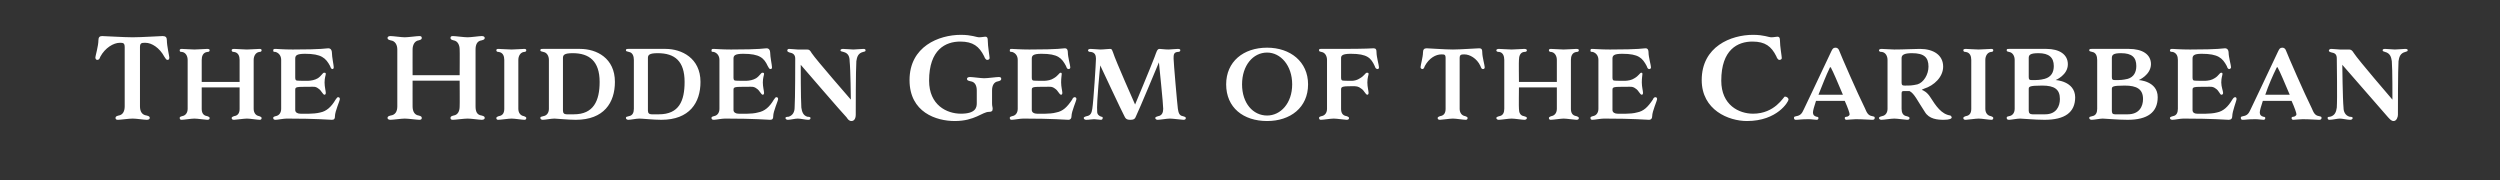 <?xml version="1.0" standalone="no"?>
<!DOCTYPE svg PUBLIC "-//W3C//DTD SVG 1.1//EN" "http://www.w3.org/Graphics/SVG/1.1/DTD/svg11.dtd">
<svg xmlns="http://www.w3.org/2000/svg" version="1.1" width="409px" height="29.5px" viewBox="0 -6 409 29.5" style="top:-6px">
  <rect x="0" y="-6" width="409" height="29.5" fill="#333333" stroke="none"/>
  <desc>The Hidden Gem of the Caribbean</desc>
  <defs/>
  <g id="Polygon149448">
    <path d="M 20.4 1.7 C 20.4 1 20.1 1 19.6 1 C 18.6 1 17.2 1.8 16.4 3.3 C 16.3 3.6 16.2 3.8 15.9 3.8 C 15.8 3.8 15.6 3.7 15.6 3.4 C 15.6 3.2 16.1 1.5 16.1 0.6 C 16.1 0.1 16.3 -0.1 16.7 -0.1 C 17.2 -0.1 20.2 0.1 21.7 0.1 C 23.2 0.1 26.2 -0.1 26.6 -0.1 C 27.1 -0.1 27.3 0.1 27.3 0.6 C 27.3 1.5 27.7 3.2 27.7 3.4 C 27.7 3.7 27.6 3.8 27.4 3.8 C 27.2 3.8 27.1 3.6 26.9 3.3 C 26.1 1.8 24.8 1 23.8 1 C 23.2 1 22.9 1 22.9 1.7 C 22.9 1.7 22.9 11.4 22.9 11.4 C 22.9 12.2 23.2 12.8 24 12.9 C 24.4 13 24.5 13.1 24.5 13.3 C 24.5 13.5 24.3 13.6 24 13.6 C 23.6 13.6 22.3 13.4 21.7 13.4 C 21.1 13.4 19.7 13.6 19.3 13.6 C 19 13.6 18.9 13.5 18.9 13.3 C 18.9 13.1 19 13 19.4 12.9 C 20.1 12.8 20.4 12.2 20.4 11.4 C 20.4 11.4 20.4 1.7 20.4 1.7 Z M 39.2 8.3 L 33 8.3 C 33 8.3 32.99 11.75 33 11.8 C 33 12.4 33.2 12.9 33.9 13 C 34.2 13.1 34.3 13.2 34.3 13.3 C 34.3 13.5 34.2 13.6 33.9 13.6 C 33.6 13.6 32.3 13.4 31.8 13.4 C 31.3 13.4 30.1 13.6 29.7 13.6 C 29.5 13.6 29.4 13.5 29.4 13.3 C 29.4 13.2 29.4 13.1 29.8 13 C 30.4 12.9 30.7 12.4 30.7 11.8 C 30.7 11.8 30.7 3.8 30.7 3.8 C 30.7 3.2 30.4 2.6 29.8 2.5 C 29.4 2.5 29.4 2.4 29.4 2.2 C 29.4 2.1 29.5 2 29.7 2 C 30.1 2 31.3 2.1 31.8 2.1 C 32.3 2.1 33.6 2 33.9 2 C 34.2 2 34.3 2.1 34.3 2.2 C 34.3 2.4 34.2 2.5 33.9 2.5 C 33.2 2.6 33 3.2 33 3.8 C 32.99 3.8 33 7.4 33 7.4 L 39.2 7.4 C 39.2 7.4 39.21 3.8 39.2 3.8 C 39.2 3.2 39 2.6 38.3 2.5 C 38 2.5 37.9 2.4 37.9 2.2 C 37.9 2.1 38 2 38.3 2 C 38.6 2 39.9 2.1 40.4 2.1 C 40.9 2.1 42.1 2 42.5 2 C 42.7 2 42.8 2.1 42.8 2.2 C 42.8 2.4 42.7 2.5 42.4 2.5 C 41.8 2.6 41.5 3.2 41.5 3.8 C 41.5 3.8 41.5 11.8 41.5 11.8 C 41.5 12.4 41.8 12.9 42.4 13 C 42.7 13.1 42.8 13.2 42.8 13.3 C 42.8 13.5 42.7 13.6 42.5 13.6 C 42.1 13.6 40.9 13.4 40.4 13.4 C 39.9 13.4 38.6 13.6 38.3 13.6 C 38 13.6 37.9 13.5 37.9 13.3 C 37.9 13.2 38 13.1 38.3 13 C 39 12.9 39.2 12.4 39.2 11.8 C 39.21 11.75 39.2 8.3 39.2 8.3 Z M 48.3 8.7 C 48.3 8.7 48.3 12 48.3 12 C 48.3 12.4 48.7 12.6 49.1 12.6 C 49.3 12.6 51.3 12.7 52.4 12.4 C 53.4 12.2 54.2 11.5 54.9 10.3 C 55.1 10 55.2 9.9 55.3 9.9 C 55.5 9.9 55.6 10 55.6 10.2 C 55.6 10.5 54.8 12.2 54.8 13 C 54.8 13.4 54.7 13.6 54.3 13.6 C 53.9 13.6 51.9 13.4 46.9 13.4 C 46.4 13.4 45.4 13.6 45.1 13.6 C 44.8 13.6 44.7 13.5 44.7 13.3 C 44.7 13.2 44.7 13.1 45.1 13 C 45.7 12.9 46 12.4 46 11.8 C 46 11.8 46 3.8 46 3.8 C 46 3.2 45.7 2.7 45.1 2.5 C 44.7 2.5 44.7 2.4 44.7 2.3 C 44.7 2 44.8 2 45.1 2 C 45.3 2 46.4 2.1 47.9 2.1 C 52.9 2.1 53.3 1.9 53.7 1.9 C 54.1 1.9 54.3 2.2 54.3 2.6 C 54.3 3.3 54.6 4.7 54.6 5 C 54.6 5.2 54.5 5.3 54.4 5.3 C 54.2 5.3 54.1 5.1 54 4.8 C 53.3 3.5 52.6 2.8 49.9 2.8 C 48.5 2.8 48.3 3.1 48.3 3.6 C 48.3 3.6 48.3 6.7 48.3 6.7 C 48.3 7.1 48.4 7.2 48.8 7.2 C 49.7 7.2 51 7.4 52 6.8 C 52.6 6.4 52.8 5.9 53 5.9 C 53.2 5.9 53.3 5.9 53.3 6.1 C 53.3 6.3 53.1 6.7 53.1 7.5 C 53.1 8.2 53.3 8.9 53.3 9.2 C 53.3 9.4 53.2 9.5 53.1 9.5 C 52.8 9.5 52.6 8.8 52.1 8.5 C 51.6 8.1 51.3 8.2 50.6 8.2 C 48.5 8.2 48.3 8.2 48.3 8.7 Z M 75.2 7.2 L 67.5 7.2 C 67.5 7.2 67.49 11.43 67.5 11.4 C 67.5 12.2 67.8 12.8 68.5 12.9 C 68.9 13 69 13.1 69 13.3 C 69 13.5 68.9 13.6 68.6 13.6 C 68.2 13.6 66.8 13.4 66.2 13.4 C 65.7 13.4 64.3 13.6 63.9 13.6 C 63.6 13.6 63.4 13.5 63.4 13.3 C 63.4 13.1 63.5 13 63.9 12.9 C 64.7 12.8 65 12.2 65 11.4 C 65 11.4 65 2.1 65 2.1 C 65 1.4 64.7 0.7 63.9 0.6 C 63.5 0.5 63.4 0.4 63.4 0.2 C 63.4 0 63.6 -0.1 63.9 -0.1 C 64.3 -0.1 65.7 0.1 66.2 0.1 C 66.8 0.1 68.2 -0.1 68.6 -0.1 C 68.9 -0.1 69 0 69 0.2 C 69 0.4 68.9 0.5 68.5 0.6 C 67.8 0.7 67.5 1.4 67.5 2.1 C 67.49 2.07 67.5 6.3 67.5 6.3 L 75.2 6.3 C 75.2 6.3 75.23 2.07 75.2 2.1 C 75.2 1.4 74.9 0.7 74.2 0.6 C 73.8 0.5 73.7 0.4 73.7 0.2 C 73.7 0 73.8 -0.1 74.1 -0.1 C 74.5 -0.1 75.9 0.1 76.5 0.1 C 77.1 0.1 78.4 -0.1 78.8 -0.1 C 79.1 -0.1 79.3 0 79.3 0.2 C 79.3 0.4 79.2 0.5 78.8 0.6 C 78 0.7 77.8 1.4 77.8 2.1 C 77.8 2.1 77.8 11.4 77.8 11.4 C 77.8 12.2 78 12.8 78.8 12.9 C 79.2 13 79.3 13.1 79.3 13.3 C 79.3 13.5 79.1 13.6 78.8 13.6 C 78.4 13.6 77.1 13.4 76.5 13.4 C 75.9 13.4 74.5 13.6 74.1 13.6 C 73.8 13.6 73.7 13.5 73.7 13.3 C 73.7 13.1 73.8 13 74.2 12.9 C 74.9 12.8 75.2 12.2 75.2 11.4 C 75.23 11.43 75.2 7.2 75.2 7.2 Z M 82.5 3.8 C 82.5 3.2 82.3 2.6 81.6 2.5 C 81.3 2.5 81.2 2.4 81.2 2.2 C 81.2 2.1 81.3 2 81.5 2 C 81.9 2 83.2 2.1 83.7 2.1 C 84.2 2.1 85.4 2 85.8 2 C 86 2 86.1 2.1 86.1 2.2 C 86.1 2.4 86 2.5 85.7 2.5 C 85.1 2.6 84.8 3.2 84.8 3.8 C 84.8 3.8 84.8 11.8 84.8 11.8 C 84.8 12.4 85.1 12.9 85.7 13 C 86 13.1 86.1 13.2 86.1 13.3 C 86.1 13.5 86 13.6 85.8 13.6 C 85.4 13.6 84.2 13.4 83.7 13.4 C 83.2 13.4 81.9 13.6 81.5 13.6 C 81.3 13.6 81.2 13.5 81.2 13.3 C 81.2 13.2 81.3 13.1 81.6 13 C 82.3 12.9 82.5 12.4 82.5 11.8 C 82.5 11.8 82.5 3.8 82.5 3.8 Z M 88.4 13.3 C 88.4 13.1 88.5 13.1 88.9 13 C 89.5 12.9 89.8 12.4 89.8 11.8 C 89.8 11.8 89.8 3.8 89.8 3.8 C 89.8 3.2 89.5 2.6 88.9 2.5 C 88.5 2.4 88.4 2.4 88.4 2.2 C 88.4 2 88.6 2 88.8 2 C 89.1 2 90.1 2 91.7 2 C 93.2 2 93.9 2 94.9 2 C 97.6 2 100.6 3.5 100.6 7.4 C 100.6 10.8 98.8 13.6 94.2 13.6 C 92.9 13.6 91.1 13.4 90.7 13.4 C 90.2 13.4 89.2 13.6 88.8 13.6 C 88.6 13.6 88.4 13.5 88.4 13.3 Z M 93.7 2.7 C 92.3 2.7 92.1 3 92.1 3.5 C 92.1 3.5 92.1 12.1 92.1 12.1 C 92.1 12.5 92.3 12.7 92.7 12.7 C 92.7 12.7 93.9 12.7 93.9 12.7 C 97.1 12.7 98.1 10.5 98.1 7.4 C 98.1 4 96.4 2.7 93.7 2.7 Z M 102.4 13.3 C 102.4 13.1 102.5 13.1 102.9 13 C 103.5 12.9 103.7 12.4 103.7 11.8 C 103.7 11.8 103.7 3.8 103.7 3.8 C 103.7 3.2 103.5 2.6 102.9 2.5 C 102.5 2.4 102.4 2.4 102.4 2.2 C 102.4 2 102.6 2 102.8 2 C 103 2 104.1 2 105.7 2 C 107.2 2 107.8 2 108.9 2 C 111.5 2 114.6 3.5 114.6 7.4 C 114.6 10.8 112.8 13.6 108.2 13.6 C 106.9 13.6 105.1 13.4 104.6 13.4 C 104.1 13.4 103.2 13.6 102.8 13.6 C 102.6 13.6 102.4 13.5 102.4 13.3 Z M 107.6 2.7 C 106.2 2.7 106 3 106 3.5 C 106 3.5 106 12.1 106 12.1 C 106 12.5 106.2 12.7 106.6 12.7 C 106.6 12.7 107.8 12.7 107.8 12.7 C 111.1 12.7 112 10.5 112 7.4 C 112 4 110.4 2.7 107.6 2.7 Z M 120 8.7 C 120 8.7 120 12 120 12 C 120 12.4 120.4 12.6 120.8 12.6 C 121 12.6 123 12.7 124 12.4 C 125.1 12.2 125.9 11.5 126.6 10.3 C 126.8 10 126.9 9.9 127 9.9 C 127.2 9.9 127.3 10 127.3 10.2 C 127.3 10.5 126.5 12.2 126.5 13 C 126.5 13.4 126.4 13.6 126 13.6 C 125.6 13.6 123.6 13.4 118.6 13.4 C 118.1 13.4 117.1 13.6 116.8 13.6 C 116.5 13.6 116.4 13.5 116.4 13.3 C 116.4 13.2 116.4 13.1 116.8 13 C 117.4 12.9 117.7 12.4 117.7 11.8 C 117.7 11.8 117.7 3.8 117.7 3.8 C 117.7 3.2 117.4 2.7 116.8 2.5 C 116.4 2.5 116.4 2.4 116.4 2.3 C 116.4 2 116.5 2 116.8 2 C 117 2 118.1 2.1 119.6 2.1 C 124.6 2.1 125 1.9 125.4 1.9 C 125.8 1.9 126 2.2 126 2.6 C 126 3.3 126.3 4.7 126.3 5 C 126.3 5.2 126.2 5.3 126.1 5.3 C 125.8 5.3 125.8 5.1 125.6 4.8 C 125 3.5 124.3 2.8 121.6 2.8 C 120.2 2.8 120 3.1 120 3.6 C 120 3.6 120 6.7 120 6.7 C 120 7.1 120.1 7.2 120.5 7.2 C 121.4 7.2 122.7 7.4 123.7 6.8 C 124.3 6.4 124.5 5.9 124.7 5.9 C 124.9 5.9 125 5.9 125 6.1 C 125 6.3 124.8 6.7 124.8 7.5 C 124.8 8.2 125 8.9 125 9.2 C 125 9.4 124.9 9.5 124.8 9.5 C 124.5 9.5 124.3 8.8 123.8 8.5 C 123.3 8.1 122.9 8.2 122.3 8.2 C 120.2 8.2 120 8.2 120 8.7 Z M 139 4 C 139 3.3 138.8 2.7 138 2.5 C 137.6 2.4 137.5 2.4 137.5 2.2 C 137.5 2.1 137.7 2 137.9 2 C 138.4 2 139.2 2.1 139.6 2.1 C 140 2.1 140.8 2 141.3 2 C 141.5 2 141.6 2.1 141.6 2.2 C 141.6 2.4 141.6 2.4 141.2 2.5 C 140.4 2.7 140.2 3.3 140.1 4 C 140 5.4 140 12 140 12.8 C 140 13.1 139.9 13.8 139.3 13.8 C 138.9 13.8 138.7 13.5 138.5 13.2 C 138.07 12.8 131 4.6 131 4.6 C 131 4.6 131 10.22 131.1 11.6 C 131.2 12.3 131.4 12.9 132.1 13.1 C 132.5 13.1 132.6 13.2 132.6 13.3 C 132.6 13.5 132.5 13.6 132.2 13.6 C 131.8 13.6 131 13.4 130.5 13.4 C 130.1 13.4 129.3 13.6 128.9 13.6 C 128.7 13.6 128.5 13.5 128.5 13.3 C 128.5 13.2 128.6 13.1 129 13.1 C 129.7 12.9 130 12.3 130 11.6 C 130.1 10.2 130.1 4.2 130.1 3.6 C 130.1 3 129.8 2.7 129.2 2.6 C 128.9 2.5 128.8 2.4 128.8 2.3 C 128.8 2.1 128.9 2 129.1 2 C 129.5 2 130.2 2.1 130.5 2.1 C 131.2 2.1 131.7 2.1 132 2.1 C 132.4 2.1 132.5 2.2 132.8 2.7 C 133.48 3.74 139.2 10.3 139.2 10.3 C 139.2 10.3 139.15 5.36 139 4 Z M 162.3 8.8 C 162.3 8.8 162.3 10.9 162.3 10.9 C 162.3 11.4 162.4 11.5 162.4 11.8 C 162.4 12.2 162.2 12.3 161.8 12.3 C 160.7 12.3 159.5 13.8 156.2 13.8 C 153.2 13.8 148.8 12.4 148.8 7.1 C 148.8 1.6 153.6 -0.3 157.2 -0.3 C 159 -0.3 159.7 0.1 160.2 0.1 C 160.6 0.1 161 0 161.2 0 C 161.5 0 161.6 0.2 161.6 0.6 C 161.6 1.6 161.9 3.2 161.9 3.5 C 161.9 3.7 161.7 3.8 161.5 3.8 C 161.3 3.8 161.1 3.5 161 3.2 C 160.2 1.6 159.2 0.8 157.1 0.8 C 154.7 0.8 152 2.1 152 7.2 C 152 11.2 154.9 12.6 157.2 12.6 C 159.6 12.6 159.8 11.6 159.8 10.9 C 159.8 10.9 159.8 8.8 159.8 8.8 C 159.8 8 159.5 7.4 158.8 7.3 C 158.3 7.2 158.2 7.1 158.2 6.9 C 158.2 6.7 158.4 6.6 158.7 6.6 C 159.1 6.6 160.5 6.8 161 6.8 C 161.6 6.8 163 6.6 163.4 6.6 C 163.7 6.6 163.8 6.7 163.8 6.9 C 163.8 7.1 163.7 7.2 163.3 7.3 C 162.6 7.4 162.3 8 162.3 8.8 Z M 168.8 8.7 C 168.8 8.7 168.8 12 168.8 12 C 168.8 12.4 169.2 12.6 169.6 12.6 C 169.7 12.6 171.8 12.7 172.8 12.4 C 173.9 12.2 174.6 11.5 175.4 10.3 C 175.5 10 175.7 9.9 175.8 9.9 C 176 9.9 176.1 10 176.1 10.2 C 176.1 10.5 175.3 12.2 175.3 13 C 175.3 13.4 175.1 13.6 174.8 13.6 C 174.3 13.6 172.4 13.4 167.4 13.4 C 166.9 13.4 165.9 13.6 165.5 13.6 C 165.3 13.6 165.2 13.5 165.2 13.3 C 165.2 13.2 165.2 13.1 165.6 13 C 166.2 12.9 166.5 12.4 166.5 11.8 C 166.5 11.8 166.5 3.8 166.5 3.8 C 166.5 3.2 166.2 2.7 165.6 2.5 C 165.2 2.5 165.2 2.4 165.2 2.3 C 165.2 2 165.3 2 165.5 2 C 165.8 2 166.9 2.1 168.4 2.1 C 173.4 2.1 173.8 1.9 174.2 1.9 C 174.6 1.9 174.7 2.2 174.7 2.6 C 174.7 3.3 175.1 4.7 175.1 5 C 175.1 5.2 175 5.3 174.8 5.3 C 174.6 5.3 174.5 5.1 174.4 4.8 C 173.7 3.5 173.1 2.8 170.4 2.8 C 169 2.8 168.8 3.1 168.8 3.6 C 168.8 3.6 168.8 6.7 168.8 6.7 C 168.8 7.1 168.9 7.2 169.3 7.2 C 170.2 7.2 171.5 7.4 172.4 6.8 C 173.1 6.4 173.3 5.9 173.5 5.9 C 173.6 5.9 173.7 5.9 173.7 6.1 C 173.7 6.3 173.6 6.7 173.6 7.5 C 173.6 8.2 173.8 8.9 173.8 9.2 C 173.8 9.4 173.7 9.5 173.6 9.5 C 173.3 9.5 173.1 8.8 172.6 8.5 C 172.1 8.1 171.7 8.2 171.1 8.2 C 169 8.2 168.8 8.2 168.8 8.7 Z M 188.9 3.3 C 189.2 2.5 189.3 2 189.7 2 C 190 2 190.5 2.1 191.2 2.1 C 191.5 2.1 192.3 2 192.7 2 C 193 2 193.1 2.1 193.1 2.2 C 193.1 2.4 193 2.5 192.6 2.5 C 192 2.6 192 3 192 3.6 C 192 4.2 192.6 11.1 192.7 11.8 C 192.8 12.4 192.9 12.9 193.5 13 C 193.9 13.1 194 13.2 194 13.3 C 194 13.5 193.9 13.6 193.6 13.6 C 193.3 13.6 191.9 13.4 191.4 13.4 C 190.9 13.4 189.8 13.6 189.4 13.6 C 189.2 13.6 189 13.5 189 13.3 C 189 13.2 189.1 13.1 189.5 13 C 190.1 12.9 190.3 12.4 190.3 11.8 C 190.34 11.41 189.6 4.2 189.6 4.2 C 189.6 4.2 186.26 12.22 185.9 12.9 C 185.7 13.4 185.6 13.6 184.9 13.6 C 184.2 13.6 184.1 13.3 183.9 12.9 C 183.65 12.49 180 4.7 180 4.7 C 180 4.7 179.36 10.87 179.5 12.3 C 179.5 12.7 179.8 13 180.2 13.1 C 180.4 13.1 180.4 13.2 180.4 13.3 C 180.4 13.5 180.3 13.6 180.1 13.6 C 179.8 13.6 179.3 13.5 179 13.5 C 178.6 13.5 178.2 13.6 177.7 13.6 C 177.5 13.6 177.3 13.5 177.3 13.3 C 177.3 13.2 177.4 13.1 177.8 13 C 178.4 12.9 178.6 12.5 178.7 11.8 C 178.9 10.6 179.3 4.2 179.3 3.6 C 179.3 3 179.1 2.6 178.5 2.5 C 178.1 2.5 178 2.4 178 2.2 C 178 2.1 178.2 2 178.4 2 C 178.8 2 179.7 2.1 180 2.1 C 180.6 2.1 181.2 2 181.6 2 C 181.9 2 181.9 2.1 182.1 2.6 C 182.48 3.85 185.7 11.1 185.7 11.1 C 185.7 11.1 188.15 5.27 188.9 3.3 Z M 207.3 1.8 C 211.1 1.8 214 4.1 214 7.8 C 214 11.6 211.1 13.8 207.3 13.8 C 203.4 13.8 200.6 11.6 200.6 7.8 C 200.6 4.1 203.4 1.8 207.3 1.8 Z M 207.3 12.9 C 209.5 12.9 211.4 10.9 211.4 7.8 C 211.4 4.7 209.5 2.6 207.3 2.6 C 205 2.6 203.2 4.7 203.2 7.8 C 203.2 10.9 205 12.9 207.3 12.9 Z M 219.4 11.8 C 219.4 12.4 219.6 12.9 220.3 13 C 220.6 13.1 220.7 13.2 220.7 13.3 C 220.7 13.5 220.6 13.6 220.3 13.6 C 220 13.6 218.7 13.4 218.2 13.4 C 217.7 13.4 216.5 13.6 216.1 13.6 C 215.9 13.6 215.8 13.5 215.8 13.3 C 215.8 13.2 215.8 13.1 216.2 13 C 216.8 12.9 217.1 12.4 217.1 11.8 C 217.1 11.8 217.1 3.8 217.1 3.8 C 217.1 3.2 216.8 2.6 216.2 2.5 C 215.8 2.4 215.8 2.4 215.8 2.2 C 215.8 2 215.9 2 216.1 2 C 216.4 2 217.4 2 219 2 C 224 2 224.3 1.9 224.7 1.9 C 225.1 1.9 225.2 2.1 225.2 2.6 C 225.2 3.3 225.6 4.7 225.6 5 C 225.6 5.2 225.5 5.3 225.4 5.3 C 225.1 5.3 225 5.1 224.9 4.8 C 224.3 3.5 223.7 2.8 221 2.8 C 219.6 2.8 219.4 3.1 219.4 3.5 C 219.4 3.5 219.4 6.7 219.4 6.7 C 219.4 7.1 219.5 7.2 219.9 7.2 C 220.8 7.2 221.6 7.4 222.5 6.8 C 223.2 6.4 223.4 5.9 223.6 5.9 C 223.8 5.9 223.9 5.9 223.9 6.1 C 223.9 6.3 223.7 6.7 223.7 7.5 C 223.7 8.2 223.9 8.9 223.9 9.2 C 223.9 9.4 223.8 9.5 223.7 9.5 C 223.4 9.5 223.2 8.8 222.7 8.5 C 222.2 8.1 221.9 8.1 221.2 8.1 C 219.5 8.1 219.4 8.2 219.4 8.7 C 219.4 8.7 219.4 11.8 219.4 11.8 Z M 236.5 3.5 C 236.5 2.9 236.3 2.9 235.8 2.9 C 234.9 2.9 233.8 3.5 233.1 4.8 C 233 5.1 232.9 5.3 232.7 5.3 C 232.6 5.3 232.4 5.2 232.4 5 C 232.4 4.7 232.8 3.3 232.8 2.6 C 232.8 2.1 233 1.9 233.4 1.9 C 233.7 1.9 236.4 2.1 237.7 2.1 C 238.9 2.1 241.6 1.9 242 1.9 C 242.4 1.9 242.5 2.1 242.5 2.6 C 242.5 3.3 242.9 4.7 242.9 5 C 242.9 5.2 242.8 5.3 242.6 5.3 C 242.4 5.3 242.3 5.1 242.2 4.8 C 241.6 3.5 240.4 2.9 239.6 2.9 C 239.1 2.9 238.8 2.9 238.8 3.5 C 238.8 3.5 238.8 11.8 238.8 11.8 C 238.8 12.4 239.1 12.9 239.7 13 C 240 13.1 240.1 13.2 240.1 13.3 C 240.1 13.5 240 13.6 239.8 13.6 C 239.4 13.6 238.2 13.4 237.7 13.4 C 237.2 13.4 235.9 13.6 235.6 13.6 C 235.3 13.6 235.2 13.5 235.2 13.3 C 235.2 13.2 235.3 13.1 235.6 13 C 236.3 12.9 236.5 12.4 236.5 11.8 C 236.5 11.8 236.5 3.5 236.5 3.5 Z M 254.7 8.3 L 248.5 8.3 C 248.5 8.3 248.46 11.75 248.5 11.8 C 248.5 12.4 248.7 12.9 249.3 13 C 249.7 13.1 249.8 13.2 249.8 13.3 C 249.8 13.5 249.6 13.6 249.4 13.6 C 249 13.6 247.8 13.4 247.3 13.4 C 246.8 13.4 245.6 13.6 245.2 13.6 C 245 13.6 244.8 13.5 244.8 13.3 C 244.8 13.2 244.9 13.1 245.3 13 C 245.9 12.9 246.1 12.4 246.1 11.8 C 246.1 11.8 246.1 3.8 246.1 3.8 C 246.1 3.2 245.9 2.6 245.3 2.5 C 244.9 2.5 244.8 2.4 244.8 2.2 C 244.8 2.1 245 2 245.2 2 C 245.6 2 246.8 2.1 247.3 2.1 C 247.8 2.1 249 2 249.4 2 C 249.6 2 249.8 2.1 249.8 2.2 C 249.8 2.4 249.7 2.5 249.3 2.5 C 248.7 2.6 248.5 3.2 248.5 3.8 C 248.46 3.8 248.5 7.4 248.5 7.4 L 254.7 7.4 C 254.7 7.4 254.69 3.8 254.7 3.8 C 254.7 3.2 254.4 2.6 253.8 2.5 C 253.5 2.5 253.4 2.4 253.4 2.2 C 253.4 2.1 253.5 2 253.7 2 C 254.1 2 255.4 2.1 255.8 2.1 C 256.3 2.1 257.6 2 257.9 2 C 258.2 2 258.3 2.1 258.3 2.2 C 258.3 2.4 258.2 2.5 257.9 2.5 C 257.2 2.6 257 3.2 257 3.8 C 257 3.8 257 11.8 257 11.8 C 257 12.4 257.2 12.9 257.9 13 C 258.2 13.1 258.3 13.2 258.3 13.3 C 258.3 13.5 258.2 13.6 257.9 13.6 C 257.6 13.6 256.3 13.4 255.8 13.4 C 255.4 13.4 254.1 13.6 253.7 13.6 C 253.5 13.6 253.4 13.5 253.4 13.3 C 253.4 13.2 253.5 13.1 253.8 13 C 254.4 12.9 254.7 12.4 254.7 11.8 C 254.69 11.75 254.7 8.3 254.7 8.3 Z M 263.8 8.7 C 263.8 8.7 263.8 12 263.8 12 C 263.8 12.4 264.2 12.6 264.6 12.6 C 264.7 12.6 266.8 12.7 267.8 12.4 C 268.9 12.2 269.6 11.5 270.4 10.3 C 270.5 10 270.7 9.9 270.8 9.9 C 271 9.9 271.1 10 271.1 10.2 C 271.1 10.5 270.3 12.2 270.3 13 C 270.3 13.4 270.1 13.6 269.8 13.6 C 269.3 13.6 267.4 13.4 262.4 13.4 C 261.9 13.4 260.9 13.6 260.5 13.6 C 260.3 13.6 260.2 13.5 260.2 13.3 C 260.2 13.2 260.2 13.1 260.6 13 C 261.2 12.9 261.5 12.4 261.5 11.8 C 261.5 11.8 261.5 3.8 261.5 3.8 C 261.5 3.2 261.2 2.7 260.6 2.5 C 260.2 2.5 260.2 2.4 260.2 2.3 C 260.2 2 260.3 2 260.5 2 C 260.8 2 261.9 2.1 263.4 2.1 C 268.4 2.1 268.8 1.9 269.2 1.9 C 269.6 1.9 269.7 2.2 269.7 2.6 C 269.7 3.3 270.1 4.7 270.1 5 C 270.1 5.2 270 5.3 269.8 5.3 C 269.6 5.3 269.5 5.1 269.4 4.8 C 268.7 3.5 268.1 2.8 265.4 2.8 C 264 2.8 263.8 3.1 263.8 3.6 C 263.8 3.6 263.8 6.7 263.8 6.7 C 263.8 7.1 263.9 7.2 264.3 7.2 C 265.2 7.2 266.5 7.4 267.4 6.8 C 268.1 6.4 268.3 5.9 268.5 5.9 C 268.6 5.9 268.7 5.9 268.7 6.1 C 268.7 6.3 268.6 6.7 268.6 7.5 C 268.6 8.2 268.8 8.9 268.8 9.2 C 268.8 9.4 268.7 9.5 268.6 9.5 C 268.3 9.5 268.1 8.8 267.6 8.5 C 267.1 8.1 266.7 8.2 266.1 8.2 C 264 8.2 263.8 8.2 263.8 8.7 Z M 291.2 0.6 C 291.2 1.6 291.5 3.2 291.5 3.5 C 291.5 3.7 291.3 3.8 291.1 3.8 C 290.9 3.8 290.7 3.5 290.6 3.2 C 289.8 1.6 288.8 0.8 286.7 0.8 C 284.3 0.8 281.6 2.1 281.6 7.2 C 281.6 11.2 284.5 12.6 286.8 12.6 C 290.4 12.6 291.8 9.8 292 9.8 C 292.3 9.8 292.6 10 292.6 10.3 C 292.6 10.6 290.8 13.8 285.8 13.8 C 282.8 13.8 278.4 12 278.4 7.1 C 278.4 1.6 283.2 -0.3 286.8 -0.3 C 288.6 -0.3 289.3 0.1 289.8 0.1 C 290.2 0.1 290.6 0 290.8 0 C 291.1 0 291.2 0.2 291.2 0.6 Z M 300.9 2.3 C 301.2 3.1 303.9 9.3 305.1 11.7 C 305.4 12.4 305.6 12.9 306.3 13 C 306.7 13.1 306.7 13.1 306.7 13.3 C 306.7 13.5 306.6 13.6 306.3 13.6 C 305.9 13.6 304.8 13.5 303.6 13.5 C 303.1 13.5 302.4 13.6 302.1 13.6 C 301.9 13.6 301.8 13.5 301.8 13.3 C 301.8 13.2 301.9 13.1 302.1 13.1 C 302.3 13.1 302.6 12.9 302.6 12.7 C 302.6 12.5 302.3 11.6 301.8 10.5 C 301.8 10.5 297.1 10.5 297.1 10.5 C 296.8 11.4 296.6 12.1 296.6 12.4 C 296.6 12.8 296.8 13 297.2 13.1 C 297.4 13.1 297.5 13.2 297.5 13.3 C 297.5 13.5 297.4 13.6 297.2 13.6 C 296.9 13.6 296.4 13.5 295.9 13.5 C 294.6 13.5 294.3 13.6 293.8 13.6 C 293.6 13.6 293.5 13.5 293.5 13.3 C 293.5 13.1 293.5 13.1 293.9 13 C 294.5 12.9 294.8 12.6 295.1 11.9 C 295.7 10.7 297.6 6.6 299.6 2.4 C 299.8 2 299.9 1.8 300.3 1.8 C 300.6 1.8 300.8 2 300.9 2.3 Z M 297.5 9.5 C 297.5 9.5 301.5 9.5 301.5 9.5 C 300.7 7.6 299.8 5.5 299.6 5.2 C 299.6 5.1 299.5 5 299.5 5 C 299.4 5 299.3 5.1 299.3 5.2 C 298.8 6.2 298.1 8 297.5 9.5 Z M 311.1 9.4 C 311.1 9.4 311.1 11.8 311.1 11.8 C 311.1 12.4 311.3 12.9 311.9 13 C 312.3 13.1 312.4 13.2 312.4 13.3 C 312.4 13.5 312.3 13.6 312 13.6 C 311.7 13.6 310.4 13.4 309.9 13.4 C 309.4 13.4 308.2 13.6 307.8 13.6 C 307.6 13.6 307.4 13.5 307.4 13.3 C 307.4 13.2 307.5 13.1 307.9 13 C 308.5 12.9 308.8 12.4 308.8 11.8 C 308.8 11.8 308.8 3.8 308.8 3.8 C 308.8 3.2 308.5 2.6 307.9 2.5 C 307.5 2.5 307.4 2.4 307.4 2.2 C 307.4 2.1 307.6 2 307.8 2 C 308.2 2 309.4 2.1 309.9 2.1 C 311.5 2.1 313.1 2 314.1 2 C 316.3 2 317.9 3 317.9 4.9 C 317.9 6.6 316.4 8 314.8 8.5 C 314.6 8.6 314.5 8.6 314.4 8.7 C 314.7 8.8 315.3 9.1 315.8 9.9 C 316.7 11.3 317.6 12.7 319.1 12.9 C 319.2 13 319.3 13.1 319.3 13.2 C 319.3 13.4 319 13.6 318 13.6 C 317 13.6 315.6 13.5 314.9 12.3 C 313.7 10.5 313.2 9.3 312.4 8.9 C 312.1 8.9 311.7 8.9 311.4 8.9 C 311.1 8.9 311.1 9.1 311.1 9.4 Z M 311.1 7.5 C 311.1 7.9 311.2 8 311.6 8 C 312.5 8 312.8 8 313.7 7.8 C 314.7 7.5 315.5 6.2 315.5 4.9 C 315.5 3.4 314.8 2.7 312.8 2.7 C 311.5 2.7 311.1 3 311.1 3.5 C 311.1 3.5 311.1 7.5 311.1 7.5 Z M 322.5 3.8 C 322.5 3.2 322.3 2.6 321.6 2.5 C 321.3 2.5 321.2 2.4 321.2 2.2 C 321.2 2.1 321.3 2 321.6 2 C 321.9 2 323.2 2.1 323.7 2.1 C 324.2 2.1 325.4 2 325.8 2 C 326 2 326.1 2.1 326.1 2.2 C 326.1 2.4 326 2.5 325.7 2.5 C 325.1 2.6 324.8 3.2 324.8 3.8 C 324.8 3.8 324.8 11.8 324.8 11.8 C 324.8 12.4 325.1 12.9 325.7 13 C 326 13.1 326.1 13.2 326.1 13.3 C 326.1 13.5 326 13.6 325.8 13.6 C 325.4 13.6 324.2 13.4 323.7 13.4 C 323.2 13.4 321.9 13.6 321.6 13.6 C 321.3 13.6 321.2 13.5 321.2 13.3 C 321.2 13.2 321.3 13.1 321.6 13 C 322.3 12.9 322.5 12.4 322.5 11.8 C 322.5 11.8 322.5 3.8 322.5 3.8 Z M 331.9 12.1 C 331.9 12.5 332.1 12.7 332.5 12.7 C 332.5 12.7 334.6 12.7 334.6 12.7 C 336.4 12.7 337 11.4 337 10.2 C 337 8.6 336.1 8 334.1 8 C 331.9 8 331.9 8.2 331.9 8.6 C 331.9 8.6 331.9 12.1 331.9 12.1 Z M 328.3 13.3 C 328.3 13.1 328.3 13.1 328.7 13 C 329.3 12.9 329.6 12.4 329.6 11.8 C 329.6 11.8 329.6 3.8 329.6 3.8 C 329.6 3.2 329.3 2.6 328.7 2.5 C 328.3 2.4 328.3 2.4 328.3 2.2 C 328.3 2 328.4 2 328.7 2 C 328.9 2 330 2 331.5 2 C 333.1 2 333.7 2 334.8 2 C 336.9 2 338.3 2.9 338.3 4.5 C 338.32 6.28 336.3 7.1 336.3 7.1 C 336.3 7.1 339.45 7.25 339.5 9.9 C 339.5 12.4 337.8 13.6 334.5 13.6 C 332.8 13.6 331 13.4 330.5 13.4 C 330 13.4 329 13.6 328.7 13.6 C 328.4 13.6 328.3 13.5 328.3 13.3 Z M 331.9 6.6 C 331.9 7 332 7.1 332.4 7.1 C 333.3 7.1 333.7 7.1 334.5 6.9 C 335.6 6.6 336 5.8 336 4.8 C 336 3.4 335.2 2.7 333.5 2.7 C 332.1 2.7 331.9 3 331.9 3.5 C 331.9 3.5 331.9 6.6 331.9 6.6 Z M 345.5 12.1 C 345.5 12.5 345.6 12.7 346 12.7 C 346 12.7 348.1 12.7 348.1 12.7 C 350 12.7 350.6 11.4 350.6 10.2 C 350.6 8.6 349.6 8 347.6 8 C 345.5 8 345.5 8.2 345.5 8.6 C 345.5 8.6 345.5 12.1 345.5 12.1 Z M 341.8 13.3 C 341.8 13.1 341.9 13.1 342.3 13 C 342.9 12.9 343.1 12.4 343.1 11.8 C 343.1 11.8 343.1 3.8 343.1 3.8 C 343.1 3.2 342.9 2.6 342.3 2.5 C 341.9 2.4 341.8 2.4 341.8 2.2 C 341.8 2 342 2 342.2 2 C 342.4 2 343.5 2 345.1 2 C 346.6 2 347.3 2 348.3 2 C 350.5 2 351.9 2.9 351.9 4.5 C 351.87 6.28 349.9 7.1 349.9 7.1 C 349.9 7.1 353.01 7.25 353 9.9 C 353 12.4 351.3 13.6 348.1 13.6 C 346.3 13.6 344.5 13.4 344 13.4 C 343.6 13.4 342.6 13.6 342.2 13.6 C 342 13.6 341.8 13.5 341.8 13.3 Z M 345.5 6.6 C 345.5 7 345.6 7.1 346 7.1 C 346.9 7.1 347.2 7.1 348.1 6.9 C 349.1 6.6 349.5 5.8 349.5 4.8 C 349.5 3.4 348.8 2.7 347 2.7 C 345.7 2.7 345.5 3 345.5 3.5 C 345.5 3.5 345.5 6.6 345.5 6.6 Z M 358.7 8.7 C 358.7 8.7 358.7 12 358.7 12 C 358.7 12.4 359 12.6 359.4 12.6 C 359.6 12.6 361.6 12.7 362.7 12.4 C 363.7 12.2 364.5 11.5 365.2 10.3 C 365.4 10 365.5 9.9 365.7 9.9 C 365.8 9.9 365.9 10 365.9 10.2 C 365.9 10.5 365.2 12.2 365.2 13 C 365.2 13.4 365 13.6 364.6 13.6 C 364.2 13.6 362.2 13.4 357.2 13.4 C 356.7 13.4 355.8 13.6 355.4 13.6 C 355.2 13.6 355 13.5 355 13.3 C 355 13.2 355.1 13.1 355.5 13 C 356.1 12.9 356.3 12.4 356.3 11.8 C 356.3 11.8 356.3 3.8 356.3 3.8 C 356.3 3.2 356.1 2.7 355.5 2.5 C 355.1 2.5 355 2.4 355 2.3 C 355 2 355.2 2 355.4 2 C 355.6 2 356.7 2.1 358.3 2.1 C 363.2 2.1 363.6 1.9 364 1.9 C 364.4 1.9 364.6 2.2 364.6 2.6 C 364.6 3.3 365 4.7 365 5 C 365 5.2 364.8 5.3 364.7 5.3 C 364.5 5.3 364.4 5.1 364.3 4.8 C 363.6 3.5 362.9 2.8 360.2 2.8 C 358.9 2.8 358.7 3.1 358.7 3.6 C 358.7 3.6 358.7 6.7 358.7 6.7 C 358.7 7.1 358.8 7.2 359.2 7.2 C 360.1 7.2 361.4 7.4 362.3 6.8 C 363 6.4 363.1 5.9 363.4 5.9 C 363.5 5.9 363.6 5.9 363.6 6.1 C 363.6 6.3 363.4 6.7 363.4 7.5 C 363.4 8.2 363.7 8.9 363.7 9.2 C 363.7 9.4 363.6 9.5 363.4 9.5 C 363.2 9.5 363 8.8 362.5 8.5 C 362 8.1 361.6 8.2 361 8.2 C 358.9 8.2 358.7 8.2 358.7 8.7 Z M 374 2.3 C 374.3 3.1 377 9.3 378.2 11.7 C 378.5 12.4 378.7 12.9 379.4 13 C 379.8 13.1 379.8 13.1 379.8 13.3 C 379.8 13.5 379.7 13.6 379.4 13.6 C 379 13.6 377.9 13.5 376.7 13.5 C 376.2 13.5 375.5 13.6 375.2 13.6 C 375 13.6 374.9 13.5 374.9 13.3 C 374.9 13.2 375 13.1 375.2 13.1 C 375.4 13.1 375.7 12.9 375.7 12.7 C 375.7 12.5 375.4 11.6 374.9 10.5 C 374.9 10.5 370.2 10.5 370.2 10.5 C 369.9 11.4 369.7 12.1 369.7 12.4 C 369.7 12.8 369.9 13 370.3 13.1 C 370.5 13.1 370.6 13.2 370.6 13.3 C 370.6 13.5 370.5 13.6 370.3 13.6 C 370 13.6 369.5 13.5 369 13.5 C 367.7 13.5 367.4 13.6 366.9 13.6 C 366.7 13.6 366.6 13.5 366.6 13.3 C 366.6 13.1 366.6 13.1 367 13 C 367.6 12.9 367.9 12.6 368.2 11.9 C 368.8 10.7 370.7 6.6 372.7 2.4 C 372.9 2 373 1.8 373.4 1.8 C 373.7 1.8 373.9 2 374 2.3 Z M 370.6 9.5 C 370.6 9.5 374.6 9.5 374.6 9.5 C 373.8 7.6 372.9 5.5 372.7 5.2 C 372.7 5.1 372.6 5 372.6 5 C 372.5 5 372.4 5.1 372.4 5.2 C 371.9 6.2 371.1 8 370.6 9.5 Z M 391.3 4 C 391.2 3.3 391 2.7 390.2 2.5 C 389.9 2.4 389.8 2.4 389.8 2.2 C 389.8 2.1 389.9 2 390.2 2 C 390.6 2 391.4 2.1 391.8 2.1 C 392.3 2.1 393.1 2 393.5 2 C 393.8 2 393.9 2.1 393.9 2.2 C 393.9 2.4 393.8 2.4 393.5 2.5 C 392.7 2.7 392.5 3.3 392.4 4 C 392.3 5.4 392.3 12 392.3 12.8 C 392.3 13.1 392.1 13.8 391.6 13.8 C 391.2 13.8 391 13.5 390.7 13.2 C 390.34 12.8 383.2 4.6 383.2 4.6 C 383.2 4.6 383.26 10.22 383.4 11.6 C 383.4 12.3 383.7 12.9 384.4 13.1 C 384.8 13.1 384.9 13.2 384.9 13.3 C 384.9 13.5 384.7 13.6 384.5 13.6 C 384 13.6 383.2 13.4 382.8 13.4 C 382.4 13.4 381.6 13.6 381.1 13.6 C 380.9 13.6 380.8 13.5 380.8 13.3 C 380.8 13.2 380.8 13.1 381.2 13.1 C 382 12.9 382.2 12.3 382.3 11.6 C 382.4 10.2 382.3 4.2 382.3 3.6 C 382.3 3 382.1 2.7 381.5 2.6 C 381.1 2.5 381 2.4 381 2.3 C 381 2.1 381.2 2 381.4 2 C 381.8 2 382.5 2.1 382.8 2.1 C 383.4 2.1 383.9 2.1 384.3 2.1 C 384.6 2.1 384.8 2.2 385.1 2.7 C 385.75 3.74 391.4 10.3 391.4 10.3 C 391.4 10.3 391.42 5.36 391.3 4 Z " stroke="none" fill="#fff"/>
  </g>
</svg>